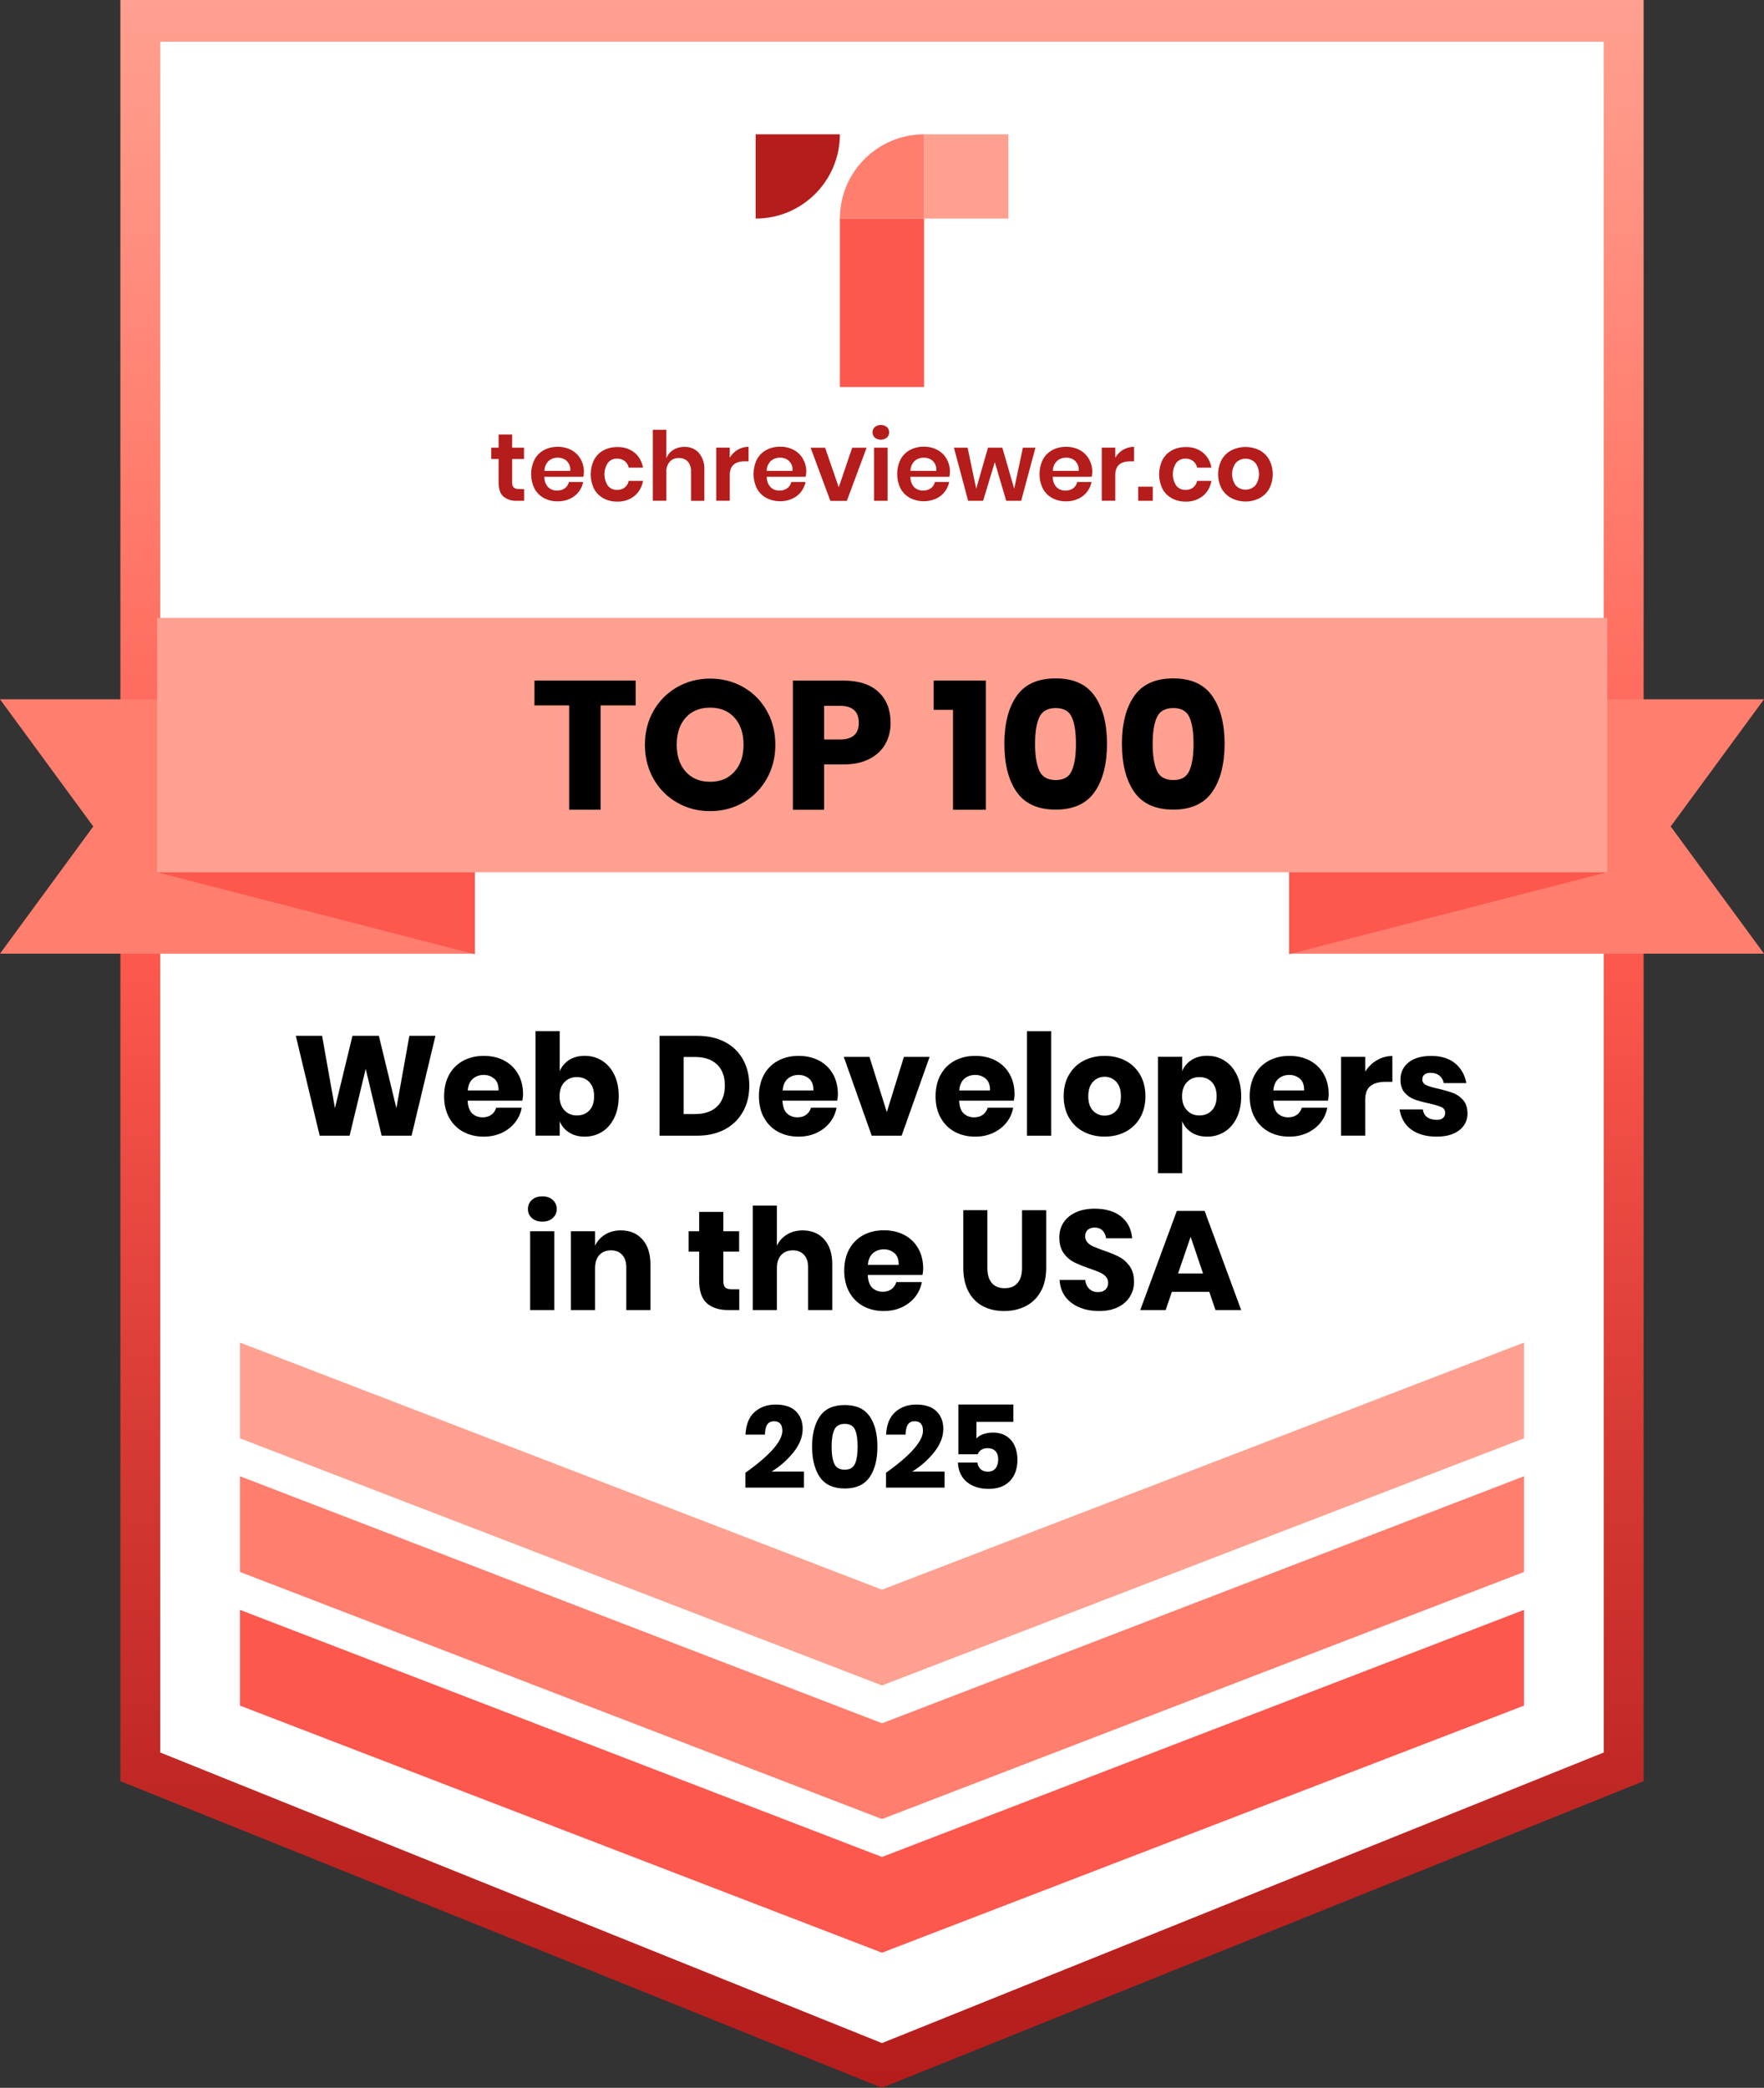 <?xml version="1.0" encoding="UTF-8"?>
<svg id="Layer_1" data-name="Layer 1" xmlns="http://www.w3.org/2000/svg" xmlns:xlink="http://www.w3.org/1999/xlink" viewBox="0 0 425 502.81">
  <rect x="0" y="0" width="425" height="502.81" fill="#333333" stroke="none"/>
  <defs>
    <style>
      .cls-1 {
        fill: #fc584e;
      }

      .cls-1, .cls-2, .cls-3, .cls-4, .cls-5, .cls-6, .cls-7 {
        stroke-width: 0px;
      }

      .cls-2 {
        fill: url(#linear-gradient);
      }

      .cls-3 {
        fill: #000;
      }

      .cls-4 {
        fill: #ff7e6e;
      }

      .cls-5 {
        fill: #ffa090;
      }

      .cls-6 {
        fill: #b41d1b;
      }

      .cls-7 {
        fill: #fff;
      }
    </style>
    <linearGradient id="linear-gradient" x1="212.5" y1=".92" x2="212.5" y2="503.72" gradientTransform="translate(0 503.72) scale(1 -1)" gradientUnits="userSpaceOnUse">
      <stop offset="0" stop-color="#b41d1b"/>
      <stop offset=".12" stop-color="#bd2522"/>
      <stop offset=".31" stop-color="#d73a34"/>
      <stop offset=".54" stop-color="#fc584e"/>
      <stop offset=".78" stop-color="#ff7e6e"/>
      <stop offset="1" stop-color="#ffa090"/>
    </linearGradient>
  </defs>
  <polygon class="cls-7" points="391.2 5.02 33.8 5.02 33.8 425.06 33.8 425.51 212.5 497.42 391.2 425.51 391.2 425.06 391.2 5.02"/>
  <path class="cls-2" d="M212.5,502.81L29,428.96V0h367v428.96l-183.5,73.84ZM38.61,422.06l173.89,69.98,173.89-69.98V10.05H38.61v412.01Z"/>
  <polygon class="cls-1" points="57.82 387.71 57.82 410.4 57.82 410.77 212.5 470.28 367.18 410.77 367.18 410.4 367.18 387.71 212.5 447.22 57.82 387.71"/>
  <polygon class="cls-4" points="57.82 355.53 57.82 378.22 57.82 378.58 212.5 438.09 367.18 378.58 367.18 378.22 367.18 355.53 212.5 415.03 57.82 355.53"/>
  <polygon class="cls-5" points="57.82 323.34 57.82 346.03 57.82 346.4 212.5 405.91 367.18 346.4 367.18 346.03 367.18 323.34 212.5 382.85 57.82 323.34"/>
  <g>
    <path class="cls-6" d="M126.27,117.81v2.8h-1.71c-1.19.08-2.36-.29-3.29-1.04-.79-.7-1.14-1.86-1.14-3.47v-5.55h-1.78v-2.74h1.78v-3.17h3.26v3.17h2.86v2.74h-2.86v5.55c-.05.46.08.92.36,1.29.35.29.8.42,1.25.37l1.27.04Z"/>
    <path class="cls-6" d="M140.54,114.83h-9.38c-.04.93.29,1.84.92,2.52.58.53,1.34.82,2.13.79.67.03,1.34-.17,1.89-.56.49-.36.83-.9.96-1.5h3.44c-.34,1.8-1.55,3.32-3.23,4.06-.91.41-1.9.62-2.9.6-1.16.02-2.31-.25-3.33-.79-.96-.52-1.74-1.31-2.26-2.27-1.08-2.21-1.08-4.79,0-7,.51-.96,1.3-1.76,2.26-2.28,1.03-.54,2.17-.81,3.33-.79,1.15-.02,2.3.25,3.32.79.92.5,1.68,1.25,2.2,2.17.53.95.81,2.03.79,3.13-.01.38-.06.75-.13,1.12ZM136.57,111.02c-.6-.53-1.38-.81-2.18-.79-.81-.03-1.61.25-2.22.79-.64.62-1,1.48-.99,2.38h6.21c.1-.88-.21-1.76-.84-2.38h.02Z"/>
    <path class="cls-6" d="M152.84,108.98c1.12.92,1.85,2.22,2.07,3.65h-3.44c-.12-.63-.46-1.19-.95-1.59-.54-.4-1.2-.61-1.87-.59-.83-.02-1.62.33-2.16.96-1.15,1.69-1.15,3.92,0,5.62.54.62,1.33.97,2.16.96.67.03,1.34-.18,1.87-.59.5-.4.83-.96.95-1.59h3.44c-.22,1.43-.95,2.73-2.07,3.65-1.17.92-2.64,1.39-4.12,1.34-1.16.02-2.31-.25-3.33-.79-.96-.52-1.74-1.31-2.26-2.27-1.08-2.21-1.08-4.79,0-7,.51-.96,1.3-1.76,2.26-2.28,1.03-.54,2.17-.81,3.33-.79,1.49-.06,2.95.4,4.12,1.31Z"/>
    <path class="cls-6" d="M168.38,109.08c.94,1.15,1.41,2.61,1.32,4.09v7.45h-3.2v-7.08c.05-.87-.23-1.72-.79-2.38-.56-.58-1.34-.89-2.15-.85-.84-.04-1.65.29-2.22.9-.58.73-.87,1.65-.79,2.59v6.8h-3.26v-17.09h3.26v6.86c.32-.84.91-1.55,1.67-2.02.81-.5,1.75-.75,2.7-.73,1.32-.04,2.59.49,3.47,1.46Z"/>
    <path class="cls-6" d="M177.72,108.32c.8-.47,1.71-.72,2.63-.71v3.49h-.94c-2.39,0-3.58,1.11-3.59,3.33v6.17h-3.25v-12.8h3.25v2.44c.46-.79,1.11-1.46,1.9-1.93Z"/>
    <path class="cls-6" d="M194.08,114.83h-9.34c-.03.93.3,1.84.93,2.52.58.54,1.34.82,2.13.79.67.03,1.33-.17,1.88-.56.5-.36.84-.9.96-1.5h3.44c-.17.87-.54,1.68-1.09,2.38-.57.72-1.3,1.28-2.13,1.66-2,.87-4.29.8-6.23-.2-.96-.52-1.75-1.31-2.27-2.27-1.08-2.21-1.08-4.79,0-7,.51-.97,1.3-1.76,2.27-2.28,1.02-.54,2.17-.81,3.32-.79,1.15-.02,2.3.25,3.32.79.92.5,1.69,1.25,2.2,2.17.53.95.81,2.03.79,3.13-.02.39-.08.77-.17,1.15ZM190.11,111.02c-.6-.54-1.38-.82-2.18-.79-.81-.03-1.61.25-2.22.79-.64.63-.99,1.49-.99,2.38h6.22c.1-.88-.21-1.76-.85-2.38h.02Z"/>
    <path class="cls-6" d="M202.08,117.35l3.24-9.52h3.47l-4.76,12.8h-3.97l-4.76-12.8h3.49l3.29,9.52Z"/>
    <path class="cls-6" d="M210.76,102.85c.86-.67,2.06-.67,2.92,0,.7.66.73,1.77.07,2.47-.02.02-.05.05-.07.07-.86.67-2.06.67-2.92,0-.7-.66-.73-1.77-.07-2.47.02-.02.05-.05.07-.07ZM213.84,107.81v12.8h-3.26v-12.8h3.26Z"/>
    <path class="cls-6" d="M228.72,114.83h-9.38c-.03.93.3,1.84.93,2.52.58.53,1.34.82,2.13.79.67.03,1.33-.17,1.88-.56.5-.36.84-.9.96-1.5h3.45c-.17.87-.55,1.68-1.09,2.38-.56.72-1.3,1.29-2.13,1.66-2,.87-4.29.8-6.23-.2-.96-.52-1.75-1.31-2.27-2.27-1.08-2.21-1.08-4.79,0-7,.52-.97,1.3-1.76,2.27-2.28,1.02-.54,2.17-.81,3.32-.79,1.16-.03,2.3.25,3.32.79.92.5,1.69,1.25,2.2,2.17.53.95.81,2.03.79,3.13,0,.39-.05.77-.13,1.15ZM224.76,111.02c-.6-.53-1.39-.82-2.19-.79-.81-.03-1.6.26-2.21.79-.64.63-1,1.48-1,2.38h6.22c.1-.88-.21-1.76-.83-2.38h.02Z"/>
    <path class="cls-6" d="M249.47,107.81l-3.44,12.8h-3.6l-2.75-9.31-2.82,9.31h-3.61l-3.42-12.8h3.29l2.08,9.89,2.84-9.89h3.45l2.86,9.89,2.1-9.89h3.01Z"/>
    <path class="cls-6" d="M263.02,114.83h-9.38c-.03.93.3,1.83.92,2.52.58.53,1.34.82,2.13.79.67.03,1.34-.17,1.89-.56.49-.36.83-.9.96-1.5h3.44c-.34,1.8-1.55,3.32-3.23,4.06-.91.41-1.9.62-2.9.6-1.16.02-2.31-.25-3.33-.79-.96-.52-1.74-1.31-2.26-2.27-1.08-2.21-1.08-4.79,0-7,.51-.96,1.3-1.76,2.26-2.28,1.03-.54,2.17-.81,3.33-.79,1.15-.02,2.3.25,3.32.79.92.5,1.68,1.25,2.2,2.17.53.95.81,2.03.79,3.13-.01.38-.06.75-.13,1.12ZM259.06,111.02c-.6-.54-1.38-.82-2.18-.79-.81-.03-1.61.25-2.22.79-.64.63-1,1.49-.99,2.38h6.21c.1-.88-.21-1.76-.84-2.38h.02Z"/>
    <path class="cls-6" d="M270.6,108.32c.8-.47,1.71-.72,2.63-.71v3.49h-.94c-2.39,0-3.58,1.11-3.59,3.33v6.17h-3.25v-12.8h3.25v2.44c.46-.8,1.11-1.46,1.9-1.93Z"/>
    <path class="cls-6" d="M277.74,117.21v3.4h-3.51v-3.4h3.51Z"/>
    <path class="cls-6" d="M289.79,108.98c1.12.92,1.85,2.22,2.07,3.65h-3.44c-.12-.63-.46-1.19-.95-1.59-.54-.4-1.2-.61-1.87-.59-.83-.02-1.62.33-2.16.96-1.16,1.69-1.16,3.92,0,5.62.54.62,1.33.97,2.16.96.67.03,1.34-.18,1.87-.59.5-.4.83-.96.95-1.59h3.44c-.22,1.43-.95,2.73-2.07,3.65-1.17.92-2.64,1.39-4.12,1.34-1.16.02-2.31-.25-3.33-.79-.96-.52-1.74-1.31-2.26-2.27-1.08-2.21-1.08-4.79,0-7,.51-.96,1.3-1.76,2.26-2.28,1.03-.54,2.17-.81,3.33-.79,1.49-.06,2.95.4,4.12,1.31Z"/>
    <path class="cls-6" d="M303.45,108.43c.98.52,1.8,1.31,2.34,2.28,1.14,2.19,1.14,4.8,0,7-.55.96-1.36,1.75-2.34,2.27-2.11,1.07-4.61,1.07-6.73,0-.99-.51-1.82-1.3-2.38-2.27-1.14-2.19-1.14-4.8,0-7,.56-.97,1.38-1.76,2.38-2.28,2.12-1.05,4.61-1.05,6.73,0ZM297.78,111.42c-1.25,1.64-1.25,3.91,0,5.55,1.28,1.28,3.34,1.28,4.62,0,0,0,0,0,0,0,1.26-1.64,1.26-3.92,0-5.55-1.28-1.27-3.34-1.27-4.62,0Z"/>
  </g>
  <g>
    <path class="cls-6" d="M182.06,32.35h20.29c0,11.21-9.08,20.29-20.29,20.29h0v-20.29h0Z"/>
    <path class="cls-4" d="M222.65,32.35h0v20.28h-20.29c0-11.2,9.09-20.28,20.29-20.28Z"/>
    <rect class="cls-1" x="202.35" y="52.63" width="20.29" height="40.58"/>
    <rect class="cls-5" x="222.65" y="32.35" width="20.29" height="20.29"/>
  </g>
  <g>
    <path class="cls-3" d="M188.49,344.59c0-1.53-.66-2.3-1.99-2.3-.75,0-1.29.26-1.64.78-.35.52-.54,1.33-.57,2.44h-4.68c.11-2.41.84-4.22,2.18-5.43,1.34-1.21,3.04-1.82,5.1-1.82s3.77.54,4.86,1.62c1.09,1.08,1.64,2.49,1.64,4.23,0,1.92-.74,3.8-2.21,5.64-1.47,1.84-3.24,3.39-5.29,4.66h7.81v3.86h-14.11v-3.58c5.94-4.24,8.9-7.61,8.9-10.11Z"/>
    <path class="cls-3" d="M195.66,348.4c0-3.08.63-5.52,1.88-7.32s3.25-2.7,5.99-2.7,4.72.9,5.98,2.7c1.26,1.8,1.89,4.24,1.89,7.32s-.63,5.55-1.89,7.36c-1.26,1.81-3.25,2.72-5.98,2.72s-4.74-.91-5.99-2.72-1.88-4.26-1.88-7.36ZM206.63,348.4c0-1.77-.21-3.13-.63-4.07s-1.25-1.41-2.48-1.41-2.09.48-2.52,1.43c-.43.95-.64,2.31-.64,4.06s.21,3.14.64,4.1c.43.96,1.27,1.44,2.52,1.44s2.06-.48,2.48-1.44c.42-.96.63-2.33.63-4.1Z"/>
    <path class="cls-3" d="M222.37,344.59c0-1.53-.66-2.3-1.99-2.3-.75,0-1.29.26-1.64.78s-.54,1.33-.57,2.44h-4.68c.11-2.41.84-4.22,2.18-5.43,1.34-1.21,3.04-1.82,5.1-1.82s3.77.54,4.86,1.62c1.09,1.08,1.64,2.49,1.64,4.23,0,1.92-.74,3.8-2.21,5.64-1.47,1.84-3.24,3.39-5.29,4.66h7.81v3.86h-14.11v-3.58c5.94-4.24,8.9-7.61,8.9-10.11Z"/>
    <path class="cls-3" d="M244.15,342.44h-8.9v4c.39-.45.94-.8,1.64-1.05.7-.25,1.46-.38,2.28-.38,1.33,0,2.44.29,3.33.88.9.59,1.56,1.38,1.99,2.37s.64,2.08.64,3.28c0,2.17-.61,3.88-1.82,5.14-1.21,1.26-2.92,1.89-5.12,1.89-1.49,0-2.79-.27-3.89-.8s-1.95-1.27-2.55-2.23-.91-2.05-.95-3.3h4.68c.09.64.35,1.16.77,1.57.42.41.99.62,1.72.62.84,0,1.47-.27,1.89-.81.42-.54.63-1.26.63-2.16s-.22-1.52-.67-1.99-1.07-.7-1.88-.7c-.62,0-1.13.14-1.54.41-.41.27-.69.62-.84,1.05h-4.65v-11.98h13.24v4.2Z"/>
  </g>
  <g>
    <polygon class="cls-4" points="425 168.41 402.52 199.04 425 229.67 310.58 229.67 310.58 168.41 425 168.41"/>
    <polygon class="cls-4" points="0 168.41 22.47 199.04 0 229.67 114.42 229.67 114.42 168.41 0 168.41"/>
    <polygon class="cls-1" points="114.42 210.06 114.42 229.81 37.8 210.06 114.42 210.06"/>
    <polygon class="cls-1" points="310.58 210.06 310.58 229.81 387.2 210.06 310.58 210.06"/>
    <rect class="cls-5" x="37.85" y="148.81" width="349.39" height="61.26"/>
  </g>
  <g>
    <path class="cls-3" d="M104.91,249.46l-5.75,24.05h-7.21l-3.84-16.09-3.88,16.09h-7.21l-5.75-24.05h6.33l3.1,17.42,4.22-17.42h6.36l4.22,17.42,3.13-17.42h6.29Z"/>
    <path class="cls-3" d="M125.83,265.07h-13.16c.07,1.43.43,2.46,1.09,3.08.66.62,1.5.94,2.52.94.86,0,1.58-.22,2.14-.65.57-.43.94-.99,1.12-1.67h6.16c-.25,1.34-.79,2.53-1.63,3.59s-1.9,1.88-3.2,2.48-2.73.9-4.32.9c-1.86,0-3.51-.39-4.95-1.17s-2.57-1.91-3.38-3.38c-.82-1.47-1.22-3.2-1.22-5.17s.4-3.72,1.21-5.19c.8-1.46,1.93-2.58,3.38-3.37,1.45-.78,3.11-1.17,4.97-1.17s3.54.39,4.97,1.16c1.43.77,2.53,1.85,3.32,3.25.78,1.39,1.17,3,1.17,4.81,0,.48-.06,1-.17,1.57ZM119.11,259.82c-.69-.62-1.55-.94-2.57-.94s-1.95.32-2.65.95c-.7.64-1.1,1.57-1.19,2.79h7.42c.02-1.25-.31-2.18-1-2.81Z"/>
    <path class="cls-3" d="M145.07,255.46c1.24.78,2.21,1.9,2.93,3.37s1.07,3.19,1.07,5.19-.36,3.7-1.07,5.17c-.71,1.47-1.69,2.6-2.93,3.38-1.24.78-2.64,1.17-4.2,1.17-1.45,0-2.7-.33-3.74-.99-1.04-.66-1.8-1.55-2.28-2.69v3.44h-5.82v-25.17h5.82v9.63c.48-1.13,1.24-2.03,2.28-2.69,1.04-.66,2.29-.99,3.74-.99,1.56,0,2.96.39,4.2,1.17ZM135.98,260.63c-.78.83-1.17,1.96-1.17,3.38s.39,2.53,1.17,3.37c.78.84,1.79,1.26,3.01,1.26s2.25-.41,3.01-1.22,1.14-1.95,1.14-3.4-.38-2.58-1.14-3.4-1.76-1.22-3.01-1.22-2.23.41-3.01,1.24Z"/>
    <path class="cls-3" d="M179.01,267.71c-1.01,1.83-2.46,3.25-4.35,4.27-1.89,1.02-4.12,1.53-6.68,1.53h-9.08v-24.05h9.08c2.58,0,4.82.5,6.7,1.5,1.88,1,3.33,2.4,4.34,4.22,1.01,1.82,1.51,3.9,1.51,6.26s-.5,4.45-1.51,6.28ZM172.75,266.5c1.26-1.2,1.89-2.89,1.89-5.07s-.63-3.87-1.89-5.07c-1.26-1.2-3.02-1.8-5.29-1.8h-2.76v13.74h2.76c2.27,0,4.03-.6,5.29-1.8Z"/>
    <path class="cls-3" d="M201.68,265.07h-13.16c.07,1.43.43,2.46,1.09,3.08.66.62,1.5.94,2.52.94.86,0,1.58-.22,2.14-.65.57-.43.94-.99,1.12-1.67h6.16c-.25,1.34-.79,2.53-1.63,3.59s-1.9,1.88-3.2,2.48-2.73.9-4.32.9c-1.86,0-3.51-.39-4.95-1.17s-2.57-1.91-3.38-3.38c-.82-1.47-1.22-3.2-1.22-5.17s.4-3.72,1.21-5.19c.8-1.46,1.93-2.58,3.38-3.37,1.45-.78,3.11-1.17,4.97-1.17s3.54.39,4.97,1.16c1.43.77,2.53,1.85,3.32,3.25.78,1.39,1.17,3,1.17,4.81,0,.48-.06,1-.17,1.57ZM194.97,259.82c-.69-.62-1.55-.94-2.57-.94s-1.95.32-2.65.95c-.7.64-1.1,1.57-1.19,2.79h7.42c.02-1.25-.31-2.18-1-2.81Z"/>
    <path class="cls-3" d="M213.66,267.83l4.12-13.3h6.19l-6.74,18.98h-7.21l-6.73-18.98h6.19l4.18,13.3Z"/>
    <path class="cls-3" d="M244.24,265.07h-13.16c.07,1.43.43,2.46,1.09,3.08.66.62,1.5.94,2.52.94.86,0,1.58-.22,2.14-.65.57-.43.94-.99,1.12-1.67h6.16c-.25,1.34-.79,2.53-1.63,3.59-.84,1.05-1.91,1.88-3.2,2.48-1.29.6-2.73.9-4.32.9-1.86,0-3.51-.39-4.95-1.17-1.44-.78-2.57-1.91-3.38-3.38-.82-1.47-1.22-3.2-1.22-5.17s.4-3.72,1.21-5.19c.8-1.46,1.93-2.58,3.38-3.37,1.45-.78,3.11-1.17,4.97-1.17s3.54.39,4.97,1.16c1.43.77,2.53,1.85,3.32,3.25.78,1.39,1.17,3,1.17,4.81,0,.48-.06,1-.17,1.57ZM237.52,259.82c-.69-.62-1.55-.94-2.57-.94s-1.95.32-2.65.95c-.7.64-1.1,1.57-1.19,2.79h7.42c.02-1.25-.31-2.18-1-2.81Z"/>
    <path class="cls-3" d="M253.25,248.34v25.17h-5.82v-25.17h5.82Z"/>
    <path class="cls-3" d="M271.19,255.46c1.48.78,2.65,1.91,3.5,3.38.85,1.47,1.28,3.2,1.28,5.17s-.43,3.7-1.28,5.17c-.85,1.47-2.02,2.6-3.5,3.38-1.49.78-3.17,1.17-5.05,1.17s-3.57-.39-5.07-1.17c-1.5-.78-2.67-1.91-3.52-3.38-.85-1.47-1.28-3.2-1.28-5.17s.42-3.7,1.28-5.17c.85-1.47,2.02-2.6,3.52-3.38,1.5-.78,3.19-1.17,5.07-1.17s3.57.39,5.05,1.17ZM263.34,260.53c-.76.8-1.14,1.97-1.14,3.49s.38,2.68,1.14,3.47c.76.79,1.69,1.19,2.81,1.19s2.04-.4,2.79-1.19c.75-.79,1.12-1.95,1.12-3.47s-.37-2.68-1.12-3.49c-.75-.8-1.68-1.21-2.79-1.21s-2.05.4-2.81,1.21Z"/>
    <path class="cls-3" d="M295.04,255.46c1.24.78,2.21,1.9,2.93,3.37s1.07,3.19,1.07,5.19-.36,3.7-1.07,5.17c-.71,1.47-1.69,2.6-2.93,3.38-1.24.78-2.64,1.17-4.2,1.17-1.45,0-2.7-.33-3.74-.99-1.04-.66-1.8-1.55-2.28-2.69v12.48h-5.82v-28.03h5.82v3.44c.48-1.13,1.24-2.03,2.28-2.69,1.04-.66,2.29-.99,3.74-.99,1.56,0,2.96.39,4.2,1.17ZM285.96,260.63c-.78.83-1.17,1.96-1.17,3.38s.39,2.53,1.17,3.37c.78.84,1.79,1.26,3.01,1.26s2.25-.41,3.01-1.22c.76-.82,1.14-1.95,1.14-3.4s-.38-2.58-1.14-3.4c-.76-.82-1.76-1.22-3.01-1.22s-2.23.41-3.01,1.24Z"/>
    <path class="cls-3" d="M319.92,265.07h-13.16c.07,1.43.43,2.46,1.09,3.08.66.62,1.5.94,2.52.94.86,0,1.58-.22,2.14-.65.57-.43.94-.99,1.12-1.67h6.16c-.25,1.34-.79,2.53-1.63,3.59-.84,1.05-1.91,1.88-3.2,2.48-1.29.6-2.73.9-4.32.9-1.86,0-3.51-.39-4.95-1.17-1.44-.78-2.57-1.91-3.38-3.38-.82-1.47-1.22-3.2-1.22-5.17s.4-3.72,1.21-5.19c.8-1.46,1.93-2.58,3.38-3.37,1.45-.78,3.11-1.17,4.97-1.17s3.54.39,4.97,1.16c1.43.77,2.53,1.85,3.32,3.25.78,1.39,1.17,3,1.17,4.81,0,.48-.06,1-.17,1.57ZM313.2,259.82c-.69-.62-1.55-.94-2.57-.94s-1.95.32-2.65.95c-.7.64-1.1,1.57-1.19,2.79h7.42c.02-1.25-.31-2.18-1-2.81Z"/>
    <path class="cls-3" d="M331.74,255.34c1.14-.68,2.39-1.02,3.72-1.02v6.22h-1.67c-1.54,0-2.74.33-3.59.99-.85.66-1.28,1.77-1.28,3.33v8.64h-5.82v-18.98h5.82v3.57c.73-1.16,1.66-2.08,2.81-2.75Z"/>
    <path class="cls-3" d="M350.59,256.09c1.44,1.2,2.34,2.79,2.7,4.76h-5.44c-.16-.77-.52-1.38-1.07-1.82s-1.25-.66-2.09-.66c-.66,0-1.16.14-1.5.42-.34.28-.51.69-.51,1.21,0,.59.31,1.03.93,1.33.62.29,1.6.59,2.94.88,1.45.34,2.64.69,3.57,1.04.93.35,1.73.92,2.42,1.72.68.79,1.02,1.86,1.02,3.2,0,1.09-.29,2.05-.88,2.89s-1.44,1.5-2.55,1.97c-1.11.48-2.43.71-3.95.71-2.56,0-4.61-.57-6.16-1.7-1.54-1.13-2.48-2.75-2.82-4.86h5.61c.09.82.44,1.44,1.04,1.87s1.38.65,2.33.65c.66,0,1.16-.15,1.5-.46.34-.31.51-.71.51-1.21,0-.66-.31-1.13-.93-1.41-.62-.28-1.64-.58-3.04-.9-1.41-.29-2.56-.61-3.47-.95s-1.69-.89-2.35-1.65c-.66-.76-.99-1.8-.99-3.11,0-1.7.65-3.08,1.94-4.13,1.29-1.05,3.12-1.58,5.48-1.58s4.33.6,5.77,1.8Z"/>
    <path class="cls-3" d="M128.14,288.99c.63-.58,1.47-.87,2.52-.87s1.88.29,2.52.87.95,1.31.95,2.19-.32,1.58-.95,2.16-1.47.87-2.52.87-1.88-.29-2.52-.87c-.64-.58-.95-1.3-.95-2.16s.32-1.62.95-2.19ZM133.55,296.53v18.98h-5.82v-18.98h5.82Z"/>
    <path class="cls-3" d="M154.79,298.5c1.28,1.45,1.92,3.45,1.92,5.99v11.02h-5.82v-10.34c0-1.27-.33-2.26-1-2.98-.67-.71-1.56-1.07-2.67-1.07-1.18,0-2.11.37-2.81,1.12-.69.75-1.04,1.82-1.04,3.2v10.07h-5.82v-18.98h5.82v3.47c.54-1.13,1.35-2.03,2.43-2.69,1.08-.66,2.34-.99,3.79-.99,2.18,0,3.91.73,5.19,2.18Z"/>
    <path class="cls-3" d="M178.11,310.51v5h-2.62c-2.22,0-3.95-.55-5.19-1.65-1.24-1.1-1.85-2.92-1.85-5.46v-6.97h-2.55v-4.9h2.55v-4.66h5.82v4.66h3.81v4.9h-3.81v7.08c0,.75.15,1.27.46,1.56.31.29.82.44,1.55.44h1.84Z"/>
    <path class="cls-3" d="M198.6,298.5c1.28,1.45,1.92,3.45,1.92,5.99v11.02h-5.82v-10.34c0-1.27-.33-2.26-1-2.98-.67-.71-1.56-1.07-2.67-1.07-1.18,0-2.11.37-2.81,1.12-.69.75-1.04,1.82-1.04,3.2v10.07h-5.82v-25.17h5.82v9.66c.54-1.13,1.35-2.03,2.43-2.69,1.08-.66,2.34-.99,3.79-.99,2.18,0,3.91.73,5.19,2.18Z"/>
    <path class="cls-3" d="M222.23,307.07h-13.16c.07,1.43.43,2.46,1.09,3.08.66.62,1.5.94,2.52.94.86,0,1.58-.22,2.14-.65.57-.43.94-.99,1.12-1.67h6.16c-.25,1.34-.79,2.53-1.63,3.59-.84,1.05-1.91,1.88-3.2,2.48-1.29.6-2.73.9-4.32.9-1.86,0-3.51-.39-4.95-1.17s-2.57-1.91-3.38-3.38c-.82-1.47-1.22-3.2-1.22-5.17s.4-3.72,1.21-5.19c.8-1.46,1.93-2.58,3.38-3.37,1.45-.78,3.11-1.17,4.97-1.17s3.54.39,4.97,1.16c1.43.77,2.53,1.85,3.32,3.25.78,1.39,1.17,3,1.17,4.81,0,.48-.06,1-.17,1.57ZM215.51,301.82c-.69-.62-1.55-.94-2.57-.94s-1.95.32-2.65.95c-.7.64-1.1,1.57-1.19,2.79h7.42c.02-1.25-.31-2.18-1-2.81Z"/>
    <path class="cls-3" d="M237.88,291.46v13.88c0,1.59.36,2.8,1.07,3.64.71.84,1.75,1.26,3.11,1.26s2.4-.42,3.11-1.26c.71-.84,1.07-2.05,1.07-3.64v-13.88h5.82v13.88c0,2.27-.44,4.18-1.33,5.73-.88,1.55-2.09,2.72-3.62,3.5-1.53.78-3.26,1.17-5.19,1.17s-3.63-.39-5.1-1.16c-1.47-.77-2.63-1.94-3.47-3.5-.84-1.56-1.26-3.48-1.26-5.75v-13.88h5.78Z"/>
    <path class="cls-3" d="M272.25,312.24c-.65,1.07-1.6,1.92-2.86,2.55s-2.78.95-4.58.95c-2.7,0-4.92-.66-6.67-1.97s-2.7-3.15-2.86-5.51h6.19c.09.91.41,1.62.97,2.14.56.52,1.26.78,2.13.78.75,0,1.34-.2,1.77-.61.43-.41.65-.95.65-1.63,0-.61-.2-1.12-.6-1.53-.4-.41-.89-.74-1.48-1-.59-.26-1.41-.57-2.45-.93-1.52-.52-2.76-1.03-3.72-1.51-.96-.49-1.79-1.21-2.48-2.18-.69-.96-1.04-2.22-1.04-3.76,0-1.43.36-2.66,1.09-3.71s1.73-1.84,3.01-2.4,2.75-.83,4.41-.83c2.67,0,4.8.63,6.38,1.9,1.58,1.27,2.47,3.02,2.67,5.24h-6.29c-.11-.79-.4-1.42-.87-1.89s-1.09-.7-1.89-.7c-.68,0-1.23.18-1.65.54-.42.36-.63.9-.63,1.6,0,.57.19,1.05.56,1.45.37.4.84.72,1.41.97.57.25,1.38.57,2.45.95,1.54.52,2.8,1.04,3.78,1.55.98.51,1.81,1.25,2.52,2.23.7.98,1.05,2.25,1.05,3.81,0,1.27-.32,2.44-.97,3.5Z"/>
    <path class="cls-3" d="M291.35,311.12h-9.01l-1.5,4.39h-6.12l8.81-23.88h6.7l8.81,23.88h-6.19l-1.5-4.39ZM289.85,306.7l-2.99-8.84-3.03,8.84h6.02Z"/>
  </g>
  <g>
    <path class="cls-3" d="M153.15,163.91v5.98h-8.45v25.12h-7.57v-25.12h-8.36v-5.98h24.38Z"/>
    <path class="cls-3" d="M179.08,165.48c2.39,1.36,4.27,3.26,5.65,5.68s2.07,5.16,2.07,8.21-.7,5.79-2.09,8.23c-1.39,2.44-3.29,4.33-5.68,5.7-2.39,1.36-5.04,2.05-7.94,2.05s-5.55-.68-7.94-2.05c-2.39-1.36-4.28-3.26-5.68-5.7-1.39-2.43-2.09-5.18-2.09-8.23s.7-5.79,2.09-8.21c1.39-2.42,3.29-4.31,5.68-5.68,2.39-1.36,5.04-2.05,7.94-2.05s5.59.68,7.99,2.05ZM165.22,172.82c-1.45,1.6-2.18,3.78-2.18,6.53s.73,4.9,2.18,6.51c1.45,1.61,3.41,2.42,5.87,2.42s4.38-.81,5.85-2.42c1.47-1.61,2.2-3.78,2.2-6.51s-.73-4.9-2.18-6.51-3.41-2.42-5.87-2.42-4.42.8-5.87,2.4Z"/>
    <path class="cls-3" d="M198.55,184.11v10.91h-7.52v-31.11h12.19c3.7,0,6.51.92,8.45,2.75,1.94,1.83,2.9,4.31,2.9,7.41,0,1.94-.43,3.66-1.3,5.17-.87,1.51-2.15,2.7-3.85,3.56-1.7.87-3.77,1.3-6.2,1.3h-4.66ZM206.91,174.08c0-2.73-1.51-4.09-4.53-4.09h-3.83v8.1h3.83c3.02,0,4.53-1.33,4.53-4Z"/>
    <path class="cls-3" d="M224.95,170.95v-7.04h12.58v31.11h-7.92v-24.07h-4.66Z"/>
    <path class="cls-3" d="M241.98,179.14c0-4.84.98-8.68,2.95-11.51,1.96-2.83,5.1-4.25,9.42-4.25s7.41,1.42,9.39,4.25c1.98,2.83,2.97,6.67,2.97,11.51s-.99,8.73-2.97,11.57c-1.98,2.85-5.11,4.27-9.39,4.27s-7.45-1.42-9.42-4.27c-1.97-2.84-2.95-6.7-2.95-11.57ZM259.23,179.14c0-2.79-.33-4.92-.99-6.4-.66-1.48-1.96-2.22-3.89-2.22s-3.29.75-3.96,2.24c-.68,1.5-1.01,3.62-1.01,6.38s.34,4.94,1.01,6.45c.67,1.51,1.99,2.27,3.96,2.27s3.23-.75,3.89-2.27c.66-1.51.99-3.66.99-6.45Z"/>
    <path class="cls-3" d="M270.31,179.14c0-4.84.98-8.68,2.95-11.51,1.96-2.83,5.1-4.25,9.42-4.25s7.41,1.42,9.39,4.25c1.98,2.83,2.97,6.67,2.97,11.51s-.99,8.73-2.97,11.57c-1.98,2.85-5.11,4.27-9.39,4.27s-7.45-1.42-9.42-4.27c-1.97-2.84-2.95-6.7-2.95-11.57ZM287.56,179.14c0-2.79-.33-4.92-.99-6.4-.66-1.48-1.96-2.22-3.89-2.22s-3.29.75-3.96,2.24c-.68,1.5-1.01,3.62-1.01,6.38s.34,4.94,1.01,6.45c.67,1.51,1.99,2.27,3.96,2.27s3.23-.75,3.89-2.27c.66-1.51.99-3.66.99-6.45Z"/>
  </g>
</svg>